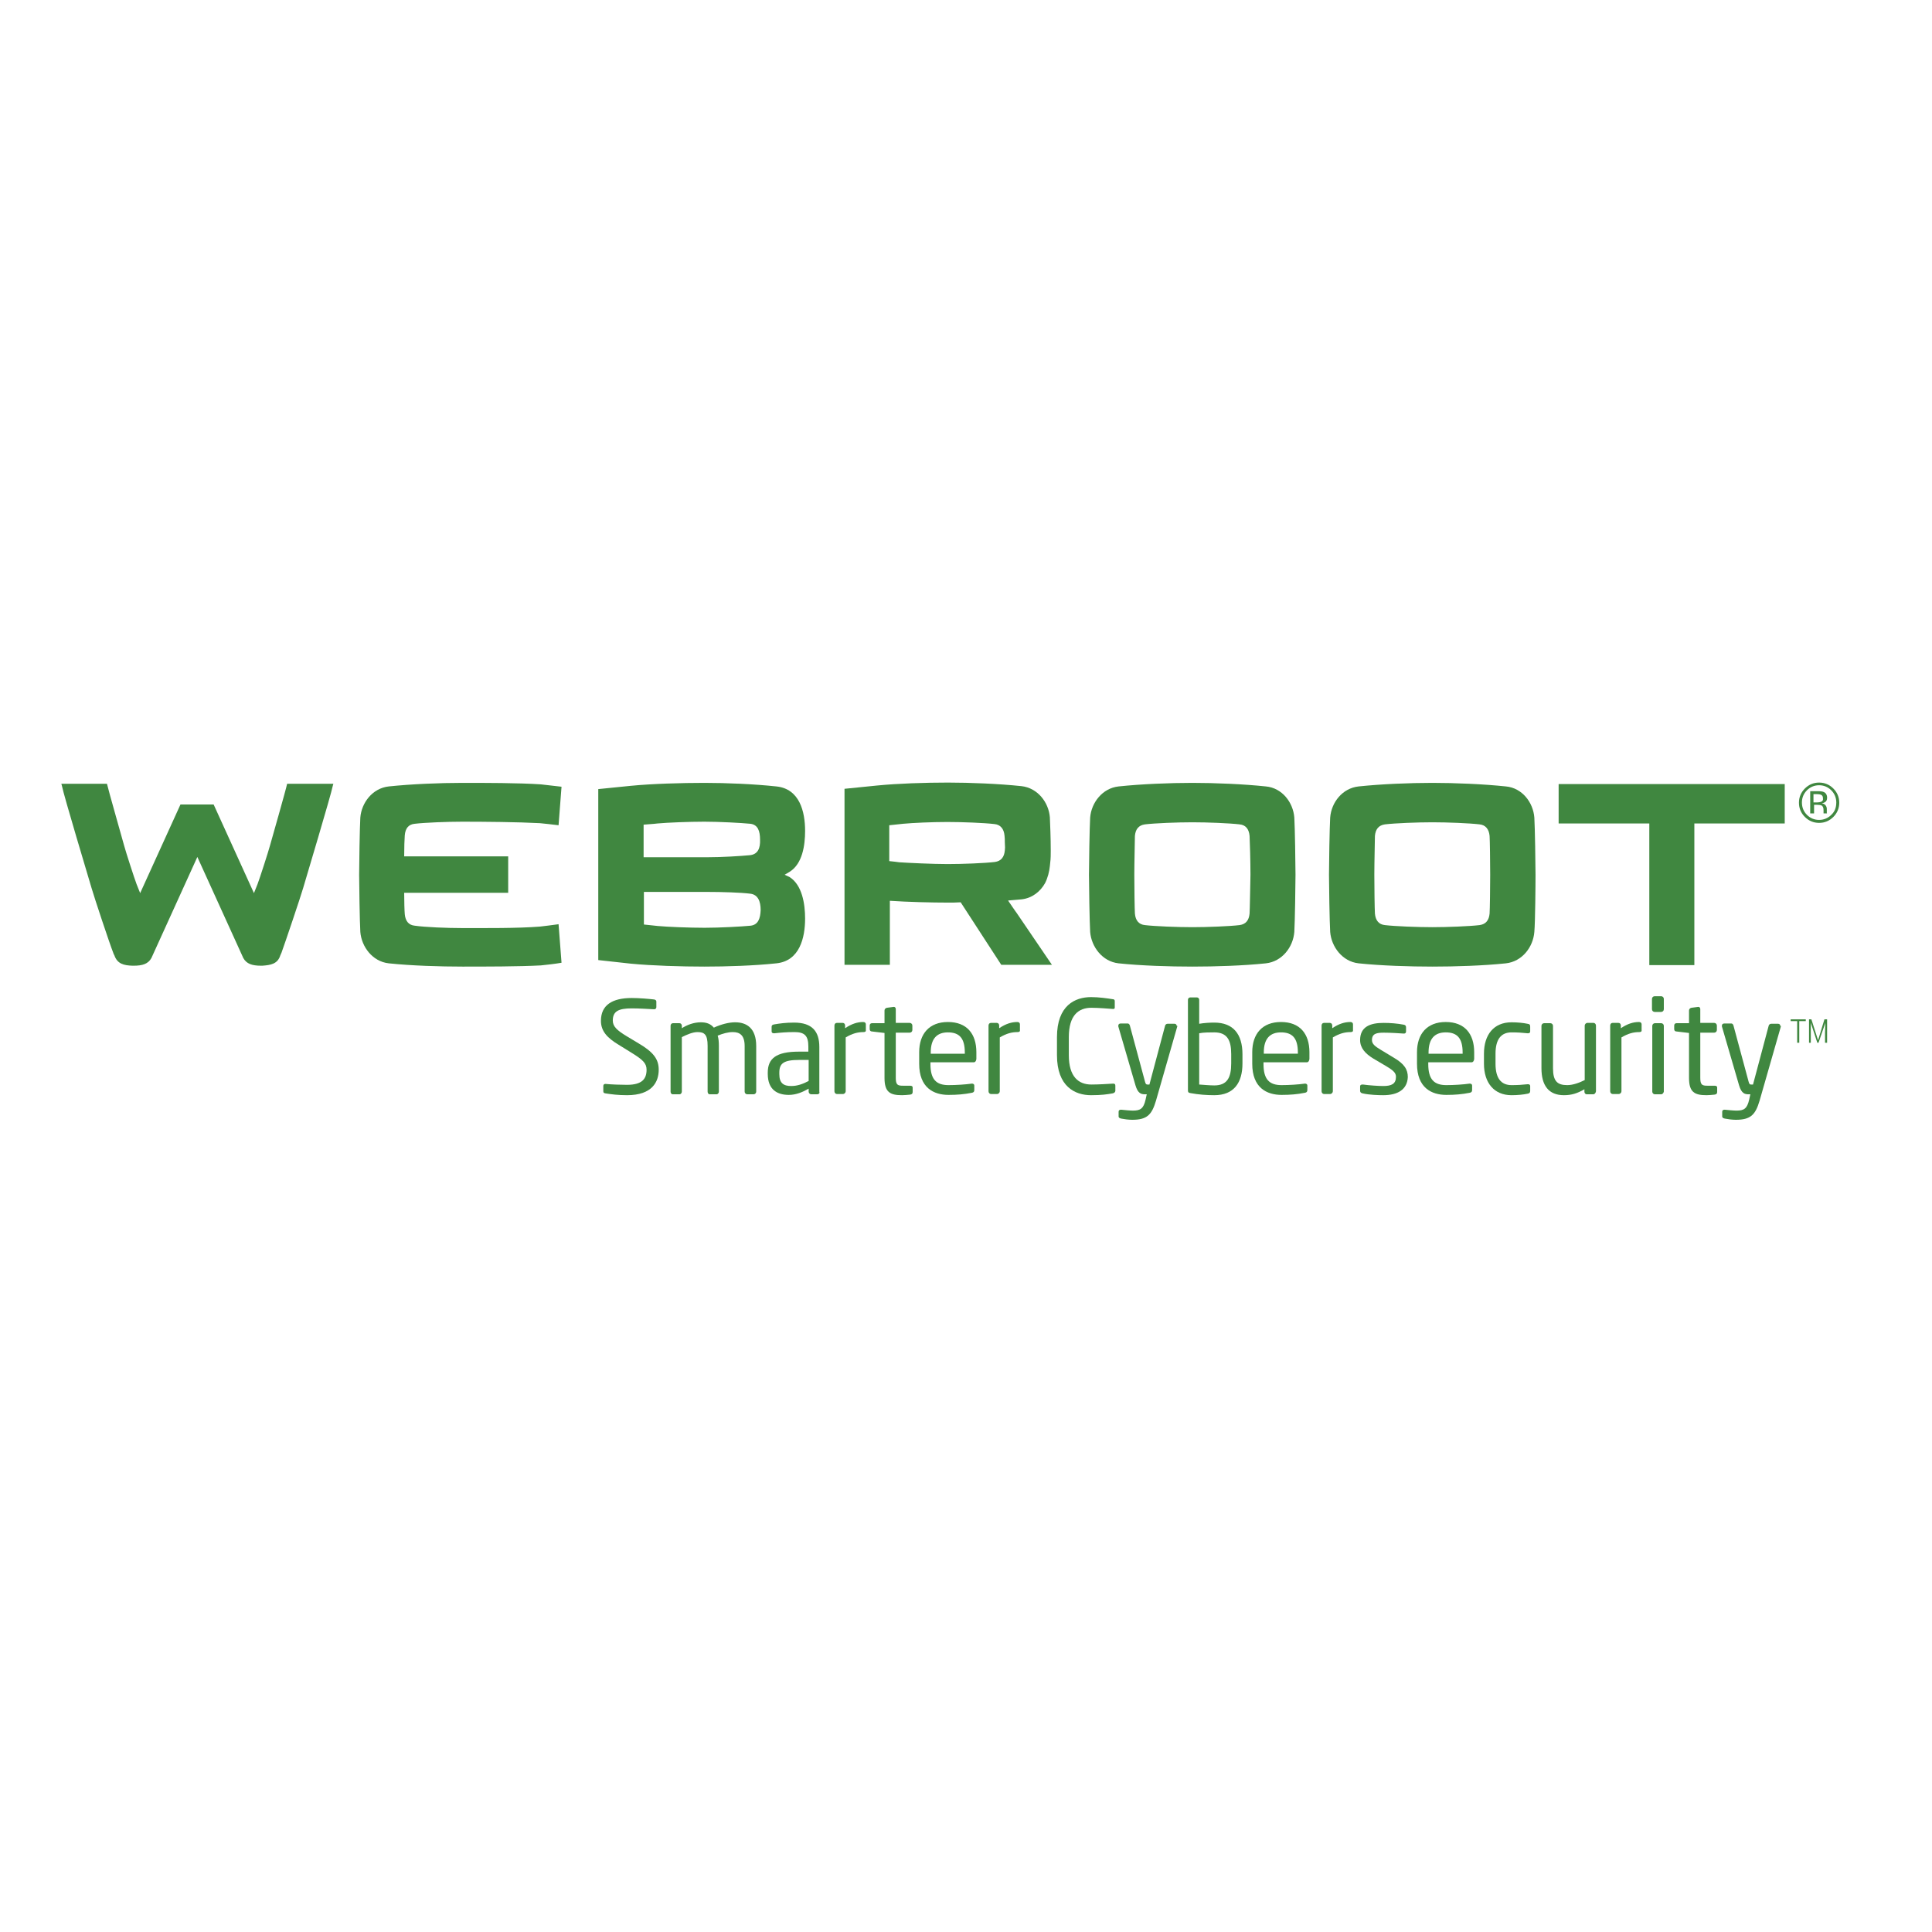 <?xml version="1.0" encoding="utf-8"?>
<!-- Generator: Adobe Illustrator 19.2.1, SVG Export Plug-In . SVG Version: 6.00 Build 0)  -->
<svg version="1.1" id="layer" xmlns="http://www.w3.org/2000/svg" xmlns:xlink="http://www.w3.org/1999/xlink" x="0px" y="0px"
	 viewBox="0 0 652 652" style="enable-background:new 0 0 652 652;" xml:space="preserve">
<style type="text/css">
	.st0{fill:#408740;}
</style>
<path class="st0" d="M614.5,270.6c-0.3,0.1-0.7,0.2-1.3,0.2h-1.2V268h1.1c0.7,0,1.3,0.1,1.6,0.3c0.3,0.2,0.5,0.5,0.5,1.1
	C615.3,270,615.1,270.4,614.5,270.6 M616.5,274.1c0-0.2,0-0.4,0-0.6V273c0-0.4-0.1-0.8-0.4-1.2c-0.3-0.4-0.7-0.6-1.3-0.7
	c0.5-0.1,0.8-0.2,1.1-0.4c0.5-0.3,0.7-0.8,0.7-1.5c0-0.9-0.4-1.6-1.1-1.9c-0.4-0.2-1.1-0.3-2-0.3h-2.6v7.5h1.3v-2.9h1
	c0.7,0,1.2,0.1,1.5,0.2c0.5,0.3,0.7,0.8,0.7,1.7v0.6l0,0.2c0,0,0,0.1,0,0.1c0,0,0,0.1,0,0.1h1.2l-0.1-0.1
	C616.5,274.5,616.5,274.3,616.5,274.1"/>
<path class="st0" d="M618,275c-1.1,1.1-2.5,1.7-4.1,1.7c-1.6,0-3-0.6-4.1-1.7c-1.1-1.1-1.7-2.5-1.7-4.2c0-1.6,0.6-3,1.7-4.1
	c1.1-1.1,2.5-1.7,4.1-1.7c1.6,0,3,0.6,4.1,1.7c1.1,1.1,1.7,2.5,1.7,4.1C619.7,272.5,619.2,273.9,618,275 M613.9,264.1
	c-1.9,0-3.5,0.7-4.8,2c-1.3,1.3-2,2.9-2,4.8c0,1.9,0.7,3.5,2,4.8c1.3,1.3,2.9,2,4.8,2c1.9,0,3.5-0.7,4.8-2c1.3-1.3,2-2.9,2-4.8
	s-0.7-3.5-2-4.8C617.4,264.8,615.8,264.1,613.9,264.1"/>
<path class="st0" d="M502.7,308.3c-0.2,2.2-1.2,3.6-3.4,3.9c-3.4,0.4-10.8,0.7-15.9,0.7c-5.1,0-12.6-0.3-16-0.7
	c-2.1-0.2-3.2-1.6-3.4-3.9c-0.1-1.5-0.2-8.9-0.2-13.1c0-4.2,0.2-11.6,0.2-13.1c0.2-2.2,1.2-3.6,3.4-3.9c3.4-0.4,10.9-0.7,16-0.7
	c5.1,0,12.5,0.3,15.9,0.7c2.1,0.2,3.2,1.7,3.4,3.9c0.1,1.5,0.2,8.9,0.2,13.1C502.9,299.4,502.8,306.8,502.7,308.3 M508.2,265.4
	c-7.6-0.8-17.2-1.2-24.8-1.2c-7.7,0-17.3,0.4-24.9,1.2c-5.5,0.6-9.2,5.4-9.6,10.5c-0.2,3.2-0.4,16.1-0.4,19.3
	c0,3.2,0.2,16.1,0.4,19.3c0.4,5,4.1,10,9.6,10.6c7.6,0.8,17.3,1.1,24.9,1.1c7.7,0,17.2-0.3,24.8-1.1c5.5-0.6,9.2-5.5,9.6-10.6
	c0.3-3.2,0.4-16.1,0.4-19.3c0-3.2-0.2-16.1-0.4-19.3C517.4,270.8,513.7,265.9,508.2,265.4"/>
<path class="st0" d="M421.7,308.3c-0.2,2.2-1.2,3.6-3.4,3.9c-3.4,0.4-10.8,0.7-15.9,0.7c-5.1,0-12.6-0.3-16-0.7
	c-2.1-0.2-3.2-1.6-3.4-3.9c-0.1-1.5-0.2-8.9-0.2-13.1c0-4.2,0.2-11.6,0.2-13.1c0.2-2.2,1.2-3.6,3.4-3.9c3.4-0.4,10.9-0.7,16-0.7
	c5.1,0,12.5,0.3,15.9,0.7c2.2,0.2,3.2,1.7,3.4,3.9c0.1,1.5,0.3,8.9,0.3,13.1C421.9,299.4,421.8,306.8,421.7,308.3 M427.2,265.4
	c-7.6-0.8-17.2-1.2-24.8-1.2c-7.7,0-17.3,0.4-24.9,1.2c-5.5,0.6-9.2,5.5-9.6,10.5c-0.2,3.2-0.4,16.1-0.4,19.3
	c0,3.2,0.2,16.1,0.4,19.3c0.4,5,4.1,10,9.6,10.6c7.6,0.8,17.2,1.1,24.9,1.1c7.7,0,17.2-0.3,24.8-1.1c5.5-0.6,9.2-5.5,9.6-10.6
	c0.2-3.2,0.4-16.1,0.4-19.3c0-3.2-0.2-16.1-0.4-19.3C436.4,270.8,432.7,265.9,427.2,265.4"/>
<path class="st0" d="M339.1,287c-0.2,2.2-1.2,3.6-3.4,3.9c-3.4,0.4-10.8,0.7-15.9,0.7c-5.1,0-13.3-0.4-16.3-0.6
	c-0.4-0.1-2.6-0.3-3.4-0.4v-12.1c0.7-0.1,3.1-0.3,4.7-0.5c3.2-0.3,9.7-0.6,14.9-0.6c5.1,0,12.5,0.3,15.9,0.7
	c2.1,0.2,3.2,1.7,3.4,3.9c0.1,1.2,0.1,1,0.1,2.2C339.2,286.4,339.2,285.9,339.1,287 M340.2,303.9L340.2,303.9
	c1.6-0.1,3.1-0.3,4.6-0.4c3.5-0.4,6.3-2.6,7.9-5.5c0.9-1.8,1.4-3.8,1.6-5.7c0.2-2.2,0.3-1.9,0.3-5.2c0-4.3-0.2-9.1-0.3-11.3
	c-0.4-5-4.1-9.9-9.6-10.5c-7.6-0.8-17.2-1.2-24.8-1.2c-7.7,0-16.9,0.3-24,1c-5,0.5-10.9,1.1-10.9,1.1v59.4h15.3v-21.6h0.1v0
	c5.9,0.4,13.9,0.6,19.6,0.6c1.3,0,2.7,0,4.2-0.1l13.7,21.1H355l-11.9-17.5C343.1,308.2,340.2,303.9,340.2,303.9"/>
<path class="st0" d="M253.1,288.6c-3.1,0.3-9.4,0.7-14.5,0.7h-21.4v-11c0.8-0.1,3.2-0.2,4.7-0.4c3.2-0.3,10.6-0.6,15.8-0.6
	c5.1,0,12.4,0.4,15.5,0.7c2.6,0.3,3.3,2.5,3.3,5.4C256.6,286.2,255.8,288.3,253.1,288.6 M253.3,312.4c-3.1,0.3-10.4,0.7-15.5,0.7
	c-5.2,0-12.6-0.3-15.8-0.6c-1.6-0.2-4-0.4-4.7-0.5v-11h21.4c5.1,0,11.4,0.2,14.5,0.6c2.6,0.3,3.5,2.6,3.5,5.5
	C256.6,309.9,255.9,312.1,253.3,312.4 M271.7,280.4c0-6.4-1.8-14.2-9.7-15c-7.5-0.8-16.7-1.2-24.3-1.2c-7.7,0-17.8,0.3-24.9,1
	c-4.9,0.5-10.9,1.1-10.9,1.1V324c0.8,0.1,6.3,0.7,10.9,1.2c7.1,0.7,17.3,1,24.9,1c7.5,0,16.8-0.3,24.3-1.1c7.9-0.8,9.7-8.7,9.7-15.1
	c0-5-1-11.3-5.2-14c-0.4-0.2-1.3-0.6-1.7-0.8c0.3-0.2,1.2-0.7,1.7-1C270.8,291.5,271.7,285.3,271.7,280.4"/>
<path class="st0" d="M140,278c3.4-0.4,10.9-0.7,16-0.7c7.4,0,18.7,0.1,26.2,0.5c1.1,0.1,4.8,0.5,6.3,0.7l1-13
	c-1.6-0.2-5.9-0.7-7-0.8c-7.4-0.5-18.9-0.5-26.4-0.5c-7.7,0-17.3,0.4-24.9,1.2c-5.5,0.6-9.2,5.5-9.6,10.5
	c-0.2,3.2-0.4,16.1-0.4,19.3c0,3.2,0.2,16.1,0.4,19.3c0.4,5,4.1,10,9.6,10.6c7.6,0.8,17.3,1.1,24.9,1.1c7.5,0,19,0,26.4-0.4
	c1.2-0.1,5.5-0.6,7-0.9l-1-13c-1.5,0.2-5.2,0.7-6.3,0.8c-7.5,0.6-18.7,0.5-26.2,0.5c-5.1,0-12.6-0.3-16-0.8
	c-2.2-0.2-3.2-1.7-3.4-3.9c-0.1-1-0.2-4.4-0.2-7.2h35.1V289h-35.1c0-2.8,0.1-6.1,0.2-7.1C136.8,279.6,137.8,278.2,140,278"/>
<polygon class="st0" points="526,277.9 556.6,277.9 556.6,325.7 571.8,325.7 571.8,277.9 602.3,277.9 602.3,264.6 526,264.6 "/>
<path class="st0" d="M112.2,264.5L112.2,264.5l-15.3,0c-0.4,2-5.3,19.1-5.8,20.9c-0.5,1.9-3.5,11.2-4.2,13c-0.1,0.2-1.1,2.8-1.2,3
	l-13.6-29.9H60.9l-13.6,29.9c-0.1-0.2-1.1-2.8-1.2-3c-0.7-1.8-3.7-11.1-4.2-13c-0.5-1.9-5.4-19-5.8-20.9H20.8v0h-0.1l0,0h0l0.2,0.7
	v0c0.6,3.2,9.1,31.4,10,34.5c0.9,3.1,6.1,18.8,7.3,21.8c0.1,0.3,0.2,0.6,0.4,0.9l0,0c1,2.9,3.2,3.4,6.1,3.5l0.4,0c3,0,4.9-0.6,6-2.6
	l15.5-34.1l15.5,34.1c1.1,2,3,2.6,6,2.6l0.4,0c2.9-0.2,5.2-0.6,6.1-3.5l0,0c0.1-0.3,0.3-0.6,0.4-0.9c1.1-3,6.4-18.7,7.3-21.8
	c0.9-3.1,9.4-31.4,10-34.5v0l0.2-0.7h0l0,0C112.3,264.5,112.2,264.5,112.2,264.5z"/>
<path class="st0" d="M211.6,369.6c-3,0-5.3-0.3-7.2-0.6c-0.7-0.1-0.8-0.3-0.8-0.8v-1.7c0-0.5,0.3-0.7,0.7-0.7h0.1
	c2,0.2,5.2,0.3,7.2,0.3c5.2,0,6.6-2.1,6.6-5.1c0-2.2-1.3-3.4-5.2-5.8l-4.2-2.6c-4-2.4-6-4.7-6-8.1c0-5.3,3.8-7.7,10.4-7.7
	c2.6,0,5.9,0.3,7.6,0.5c0.4,0.1,0.7,0.3,0.7,0.7v1.9c0,0.4-0.3,0.7-0.7,0.7h-0.1c-1.9-0.1-5-0.3-7.5-0.3c-4.5,0-6.4,1-6.4,4.1
	c0,2,1.4,3.3,4.7,5.3l4,2.4c5.1,3,6.8,5.4,6.8,8.9C222.3,365.1,220.1,369.6,211.6,369.6"/>
<path class="st0" d="M254.3,369.3h-2.1c-0.5,0-0.9-0.4-0.9-0.9V353c0-3.7-1.7-4.7-4-4.7c-1.6,0-3.4,0.5-5.1,1.2
	c0.3,1,0.4,2.1,0.4,3.4v15.5c0,0.4-0.3,0.9-0.8,0.9h-2.3c-0.4,0-0.7-0.4-0.7-0.9v-15.5c0-3.8-1.1-4.6-3.4-4.6
	c-1.6,0-3.5,0.8-5.3,1.7v18.4c0,0.4-0.3,0.9-0.8,0.9h-2.3c-0.4,0-0.7-0.4-0.7-0.9v-22.2c0-0.5,0.3-0.9,0.8-0.9h2.2
	c0.5,0,0.8,0.4,0.8,0.9v0.8c1.7-1.1,4-2,6.4-2c1.9,0,3.3,0.5,4.4,1.8c2.4-1.1,5-1.8,7.2-1.8c3.9,0,7.1,2,7.1,8v15.4
	C255.2,368.9,254.8,369.3,254.3,369.3"/>
<path class="st0" d="M272.9,357.7h-3.2c-5.3,0-6.7,1.2-6.7,4.3v0.5c0,3.1,1.5,4,4,4c2,0,3.8-0.6,5.9-1.7V357.7L272.9,357.7z
	 M275.8,369.3h-2c-0.5,0-0.9-0.4-0.9-0.9v-1c-2.1,1.2-4.3,2.1-6.7,2.1c-3.7,0-7.1-1.6-7.1-7.1V362c0-4.7,2.7-7.1,10.5-7.1h3.2v-1.7
	c0-3.7-1.3-4.9-4.7-4.9c-2.8,0-4.9,0.2-6.7,0.4h-0.2c-0.4,0-0.8-0.1-0.8-0.7v-1.5c0-0.5,0.3-0.7,0.9-0.8c1.8-0.3,3.8-0.6,6.7-0.6
	c6.1,0,8.5,3,8.5,8.2v15.2C276.7,368.9,276.3,369.3,275.8,369.3"/>
<path class="st0" d="M291.4,348.3c-2,0-3.8,0.5-6,1.8v18.2c0,0.4-0.4,0.9-0.9,0.9h-2.1c-0.4,0-0.8-0.4-0.8-0.9v-22.2
	c0-0.5,0.3-0.9,0.8-0.9h2c0.5,0,0.8,0.4,0.8,0.9v0.9c2.2-1.5,4.2-2.1,6.1-2.1c0.6,0,0.9,0.3,0.9,0.8v1.8
	C292.3,348.1,292,348.3,291.4,348.3"/>
<path class="st0" d="M307.2,369.4c-0.9,0.1-2,0.2-2.8,0.2c-4,0-5.9-1-5.9-5.8v-15.2l-4.2-0.5c-0.5,0-0.8-0.3-0.8-0.8v-1.2
	c0-0.5,0.3-0.8,0.8-0.8h4.2v-4.3c0-0.4,0.3-0.8,0.8-0.9l2.3-0.3h0.1c0.3,0,0.6,0.3,0.6,0.7v4.7h4.7c0.5,0,0.9,0.4,0.9,0.9v1.5
	c0,0.5-0.4,0.9-0.9,0.9h-4.7v15.2c0,2.4,0.6,2.7,2.4,2.7h2.4c0.6,0,0.9,0.2,0.9,0.6v1.5C308,369,307.8,369.3,307.2,369.4"/>
<path class="st0" d="M325.6,355.2c0-4.9-1.9-6.8-5.7-6.8c-3.7,0-5.8,2.1-5.8,6.8v0.4h11.5L325.6,355.2L325.6,355.2z M328.6,358.5
	H314v0.6c0,5.2,2,7.1,6.1,7.1c2.5,0,5.7-0.2,7.8-0.5h0.2c0.3,0,0.7,0.2,0.7,0.6v1.5c0,0.6-0.2,0.9-0.9,1c-2.5,0.5-4.9,0.7-7.8,0.7
	c-5,0-9.9-2.4-9.9-10.5v-3.9c0-6.2,3.4-10.2,9.7-10.2c6.4,0,9.6,4,9.6,10.2v2.3C329.4,358.1,329.1,358.5,328.6,358.5"/>
<path class="st0" d="M343.4,348.3c-2,0-3.8,0.5-6,1.8v18.2c0,0.4-0.4,0.9-0.9,0.9h-2.1c-0.4,0-0.8-0.4-0.8-0.9v-22.2
	c0-0.5,0.3-0.9,0.8-0.9h2c0.5,0,0.8,0.4,0.8,0.9v0.9c2.2-1.5,4.2-2.1,6.1-2.1c0.6,0,0.9,0.3,0.9,0.8v1.8
	C344.3,348.1,344,348.3,343.4,348.3"/>
<path class="st0" d="M375.4,369c-1.8,0.3-3.5,0.6-7.2,0.6c-5.4,0-11.5-2.9-11.5-13.5v-6.1c0-10.7,6.1-13.5,11.5-13.5
	c2.7,0,5.4,0.4,7.3,0.7c0.4,0,0.7,0.2,0.7,0.6v2.2c0,0.3-0.1,0.5-0.5,0.5h-0.1c-1.6-0.1-4.8-0.4-7.3-0.4c-4.3,0-7.6,2.5-7.6,9.9v6.1
	c0,7.3,3.3,9.9,7.6,9.9c2.5,0,5.6-0.2,7.2-0.3h0.2c0.5,0,0.7,0.2,0.7,0.7v1.8C376.3,368.7,375.9,368.9,375.4,369"/>
<path class="st0" d="M397.3,346.4l-7.2,25.1c-1.4,4.7-3,6.4-8,6.4c-1.2,0-2.7-0.2-3.7-0.4c-0.5-0.1-0.9-0.3-0.9-0.7v-1.6
	c0-0.5,0.3-0.7,0.8-0.7h0.1c1,0.1,2.9,0.3,3.9,0.3c2.5,0,3.6-0.6,4.3-3.7l0.4-1.8h-0.6c-1.3,0-2.4-0.3-3.2-3l-5.8-19.9
	c0-0.1,0-0.2,0-0.3c0-0.4,0.3-0.7,0.8-0.7h2.4c0.3,0,0.6,0.3,0.7,0.7l5.1,18.9c0.2,0.9,0.5,1,0.8,1h0.7l5.3-19.9
	c0.1-0.3,0.4-0.6,0.8-0.6h2.4c0.4,0,0.7,0.3,0.7,0.7C397.4,346.2,397.4,346.3,397.3,346.4"/>
<path class="st0" d="M415.5,355.7c0-4.7-1.4-7.3-5.7-7.3c-1.4,0-3.7,0-5.1,0.3V366c1.5,0.1,3.6,0.3,5.1,0.3c4.3,0,5.7-2.6,5.7-7.4
	V355.7z M409.8,369.6c-2.6,0-5.3-0.2-8-0.7c-0.8-0.1-0.9-0.4-0.9-1v-30.5c0-0.4,0.3-0.8,0.8-0.8h2.2c0.4,0,0.8,0.3,0.8,0.8v8.1
	c1.7-0.3,3.7-0.4,5.1-0.4c6.3,0,9.5,3.8,9.5,10.7v3.1C419.3,365.4,416.4,369.6,409.8,369.6"/>
<path class="st0" d="M438,355.2c0-4.9-1.9-6.8-5.7-6.8c-3.7,0-5.8,2.1-5.8,6.8v0.4H438L438,355.2L438,355.2z M441,358.5h-14.6v0.6
	c0,5.2,2,7.1,6.1,7.1c2.5,0,5.7-0.2,7.8-0.5h0.2c0.3,0,0.7,0.2,0.7,0.6v1.5c0,0.6-0.2,0.9-0.9,1c-2.5,0.5-4.9,0.7-7.8,0.7
	c-5,0-9.9-2.4-9.9-10.5v-3.9c0-6.2,3.4-10.2,9.7-10.2c6.4,0,9.6,4,9.6,10.2v2.3C441.8,358.1,441.5,358.5,441,358.5"/>
<path class="st0" d="M455.8,348.3c-2,0-3.8,0.5-6,1.8v18.2c0,0.4-0.4,0.9-0.9,0.9h-2.1c-0.4,0-0.8-0.4-0.8-0.9v-22.2
	c0-0.5,0.3-0.9,0.8-0.9h2c0.5,0,0.8,0.4,0.8,0.9v0.9c2.2-1.5,4.2-2.1,6.1-2.1c0.6,0,0.9,0.3,0.9,0.8v1.8
	C456.7,348.1,456.4,348.3,455.8,348.3"/>
<path class="st0" d="M466.8,369.6c-1.6,0-4.7-0.1-6.9-0.6c-0.6-0.1-0.9-0.4-0.9-0.9v-1.5c0-0.4,0.3-0.6,0.8-0.6h0.2
	c2.1,0.3,5.3,0.5,6.8,0.5c2.8,0,4.3-0.7,4.3-3.1c0-1.3-0.8-2.1-3.3-3.6l-4.4-2.6c-2.6-1.6-4.4-3.5-4.4-6.2c0-4.5,3.4-5.8,7.9-5.8
	c2.4,0,4.7,0.2,6.8,0.6c0.6,0.1,0.8,0.4,0.8,0.9v1.4c0,0.5-0.3,0.7-0.7,0.7h-0.1c-1.5-0.1-4.3-0.3-6.7-0.3c-2.4,0-4,0.3-4,2.5
	c0,1.3,1,2.1,3,3.3l4.3,2.6c3.6,2.1,4.8,4,4.8,6.6C474.9,367.7,471.7,369.6,466.8,369.6"/>
<path class="st0" d="M493.6,355.2c0-4.9-1.9-6.8-5.7-6.8c-3.7,0-5.8,2.1-5.8,6.8v0.4h11.5L493.6,355.2L493.6,355.2z M496.6,358.5
	H482v0.6c0,5.2,2,7.1,6.1,7.1c2.5,0,5.7-0.2,7.8-0.5h0.2c0.3,0,0.7,0.2,0.7,0.6v1.5c0,0.6-0.2,0.9-0.9,1c-2.5,0.5-4.9,0.7-7.8,0.7
	c-5,0-9.9-2.4-9.9-10.5v-3.9c0-6.2,3.4-10.2,9.7-10.2c6.4,0,9.6,4,9.6,10.2v2.3C497.4,358.1,497.1,358.5,496.6,358.5"/>
<path class="st0" d="M515.5,369.1c-1.4,0.3-3.4,0.5-5.4,0.5c-5.9,0-9.3-4.2-9.3-10.6v-3.4c0-6.4,3.3-10.6,9.3-10.6
	c2,0,4,0.2,5.4,0.5c0.7,0.1,0.9,0.3,0.9,1v1.6c0,0.4-0.3,0.6-0.7,0.6h-0.2c-1.9-0.2-3.3-0.3-5.4-0.3c-3.5,0-5.4,2.3-5.4,7.2v3.4
	c0,4.9,1.9,7.2,5.4,7.2c2.1,0,3.5-0.1,5.4-0.3h0.2c0.4,0,0.7,0.2,0.7,0.6v1.6C516.4,368.7,516.2,369,515.5,369.1"/>
<path class="st0" d="M537.7,369.3h-2.2c-0.5,0-0.8-0.4-0.8-0.9v-0.8c-2.4,1.4-4.4,2-6.9,2c-5.2,0-7.6-3.3-7.6-9.1v-14.3
	c0-0.5,0.4-0.9,0.9-0.9h2.1c0.5,0,0.9,0.4,0.9,0.9v14.3c0,4.4,1.5,5.7,4.8,5.7c1.8,0,3.9-0.7,5.9-1.7v-18.4c0-0.4,0.4-0.9,0.9-0.9
	h2.1c0.4,0,0.8,0.4,0.8,0.9v22.2C538.5,368.9,538.1,369.3,537.7,369.3"/>
<path class="st0" d="M553.2,348.3c-2,0-3.8,0.5-6,1.8v18.2c0,0.4-0.4,0.9-0.9,0.9h-2.1c-0.4,0-0.8-0.4-0.8-0.9v-22.2
	c0-0.5,0.3-0.9,0.8-0.9h2c0.5,0,0.8,0.4,0.8,0.9v0.9c2.2-1.5,4.2-2.1,6.1-2.1c0.6,0,0.9,0.3,0.9,0.8v1.8
	C554.1,348.1,553.8,348.3,553.2,348.3"/>
<path class="st0" d="M560.6,369.3h-2.1c-0.5,0-0.9-0.4-0.9-0.9v-22.2c0-0.5,0.4-0.9,0.9-0.9h2.1c0.5,0,0.9,0.4,0.9,0.9v22.2
	C561.4,368.9,561,369.3,560.6,369.3 M560.6,341.5h-2.2c-0.5,0-0.9-0.4-0.9-0.9v-3.5c0-0.5,0.4-0.9,0.9-0.9h2.2
	c0.5,0,0.9,0.4,0.9,0.9v3.5C561.5,341.1,561.1,341.5,560.6,341.5"/>
<path class="st0" d="M578.7,369.4c-0.9,0.1-2,0.2-2.8,0.2c-4,0-5.9-1-5.9-5.8v-15.2l-4.2-0.5c-0.5,0-0.8-0.3-0.8-0.8v-1.2
	c0-0.5,0.3-0.8,0.8-0.8h4.2v-4.3c0-0.4,0.3-0.8,0.8-0.9l2.3-0.3h0.1c0.3,0,0.6,0.3,0.6,0.7v4.7h4.7c0.5,0,0.9,0.4,0.9,0.9v1.5
	c0,0.5-0.4,0.9-0.9,0.9h-4.7v15.2c0,2.4,0.6,2.7,2.4,2.7h2.4c0.6,0,0.9,0.2,0.9,0.6v1.5C579.5,369,579.3,369.3,578.7,369.4"/>
<path class="st0" d="M601,346.4l-7.2,25.1c-1.4,4.7-3,6.4-8,6.4c-1.2,0-2.7-0.2-3.7-0.4c-0.5-0.1-0.9-0.3-0.9-0.7v-1.6
	c0-0.5,0.3-0.7,0.8-0.7h0.1c1,0.1,2.9,0.3,3.9,0.3c2.5,0,3.6-0.6,4.3-3.7l0.4-1.8h-0.6c-1.3,0-2.4-0.3-3.2-3l-5.8-19.9
	c0-0.1,0-0.2,0-0.3c0-0.4,0.3-0.7,0.8-0.7h2.4c0.3,0,0.6,0.3,0.7,0.7l5.1,18.9c0.2,0.9,0.5,1,0.8,1h0.7l5.3-19.9
	c0.1-0.3,0.4-0.6,0.8-0.6h2.4c0.4,0,0.7,0.3,0.7,0.7C601,346.2,601,346.3,601,346.4"/>
<polygon class="st0" points="609.4,344.6 607.2,344.6 607.2,351.9 606.5,351.9 606.5,344.6 604.3,344.6 604.3,344 609.4,344 "/>
<polygon class="st0" points="611.3,344 613.5,350.9 613.6,350.9 615.7,344 616.6,344 616.6,351.9 615.9,351.9 615.9,348.4 
	616,345.2 616,345.2 613.7,351.9 613.3,351.9 611.1,345.2 611.1,345.2 611.1,348.4 611.1,351.9 610.5,351.9 610.5,344 "/>
</svg>
